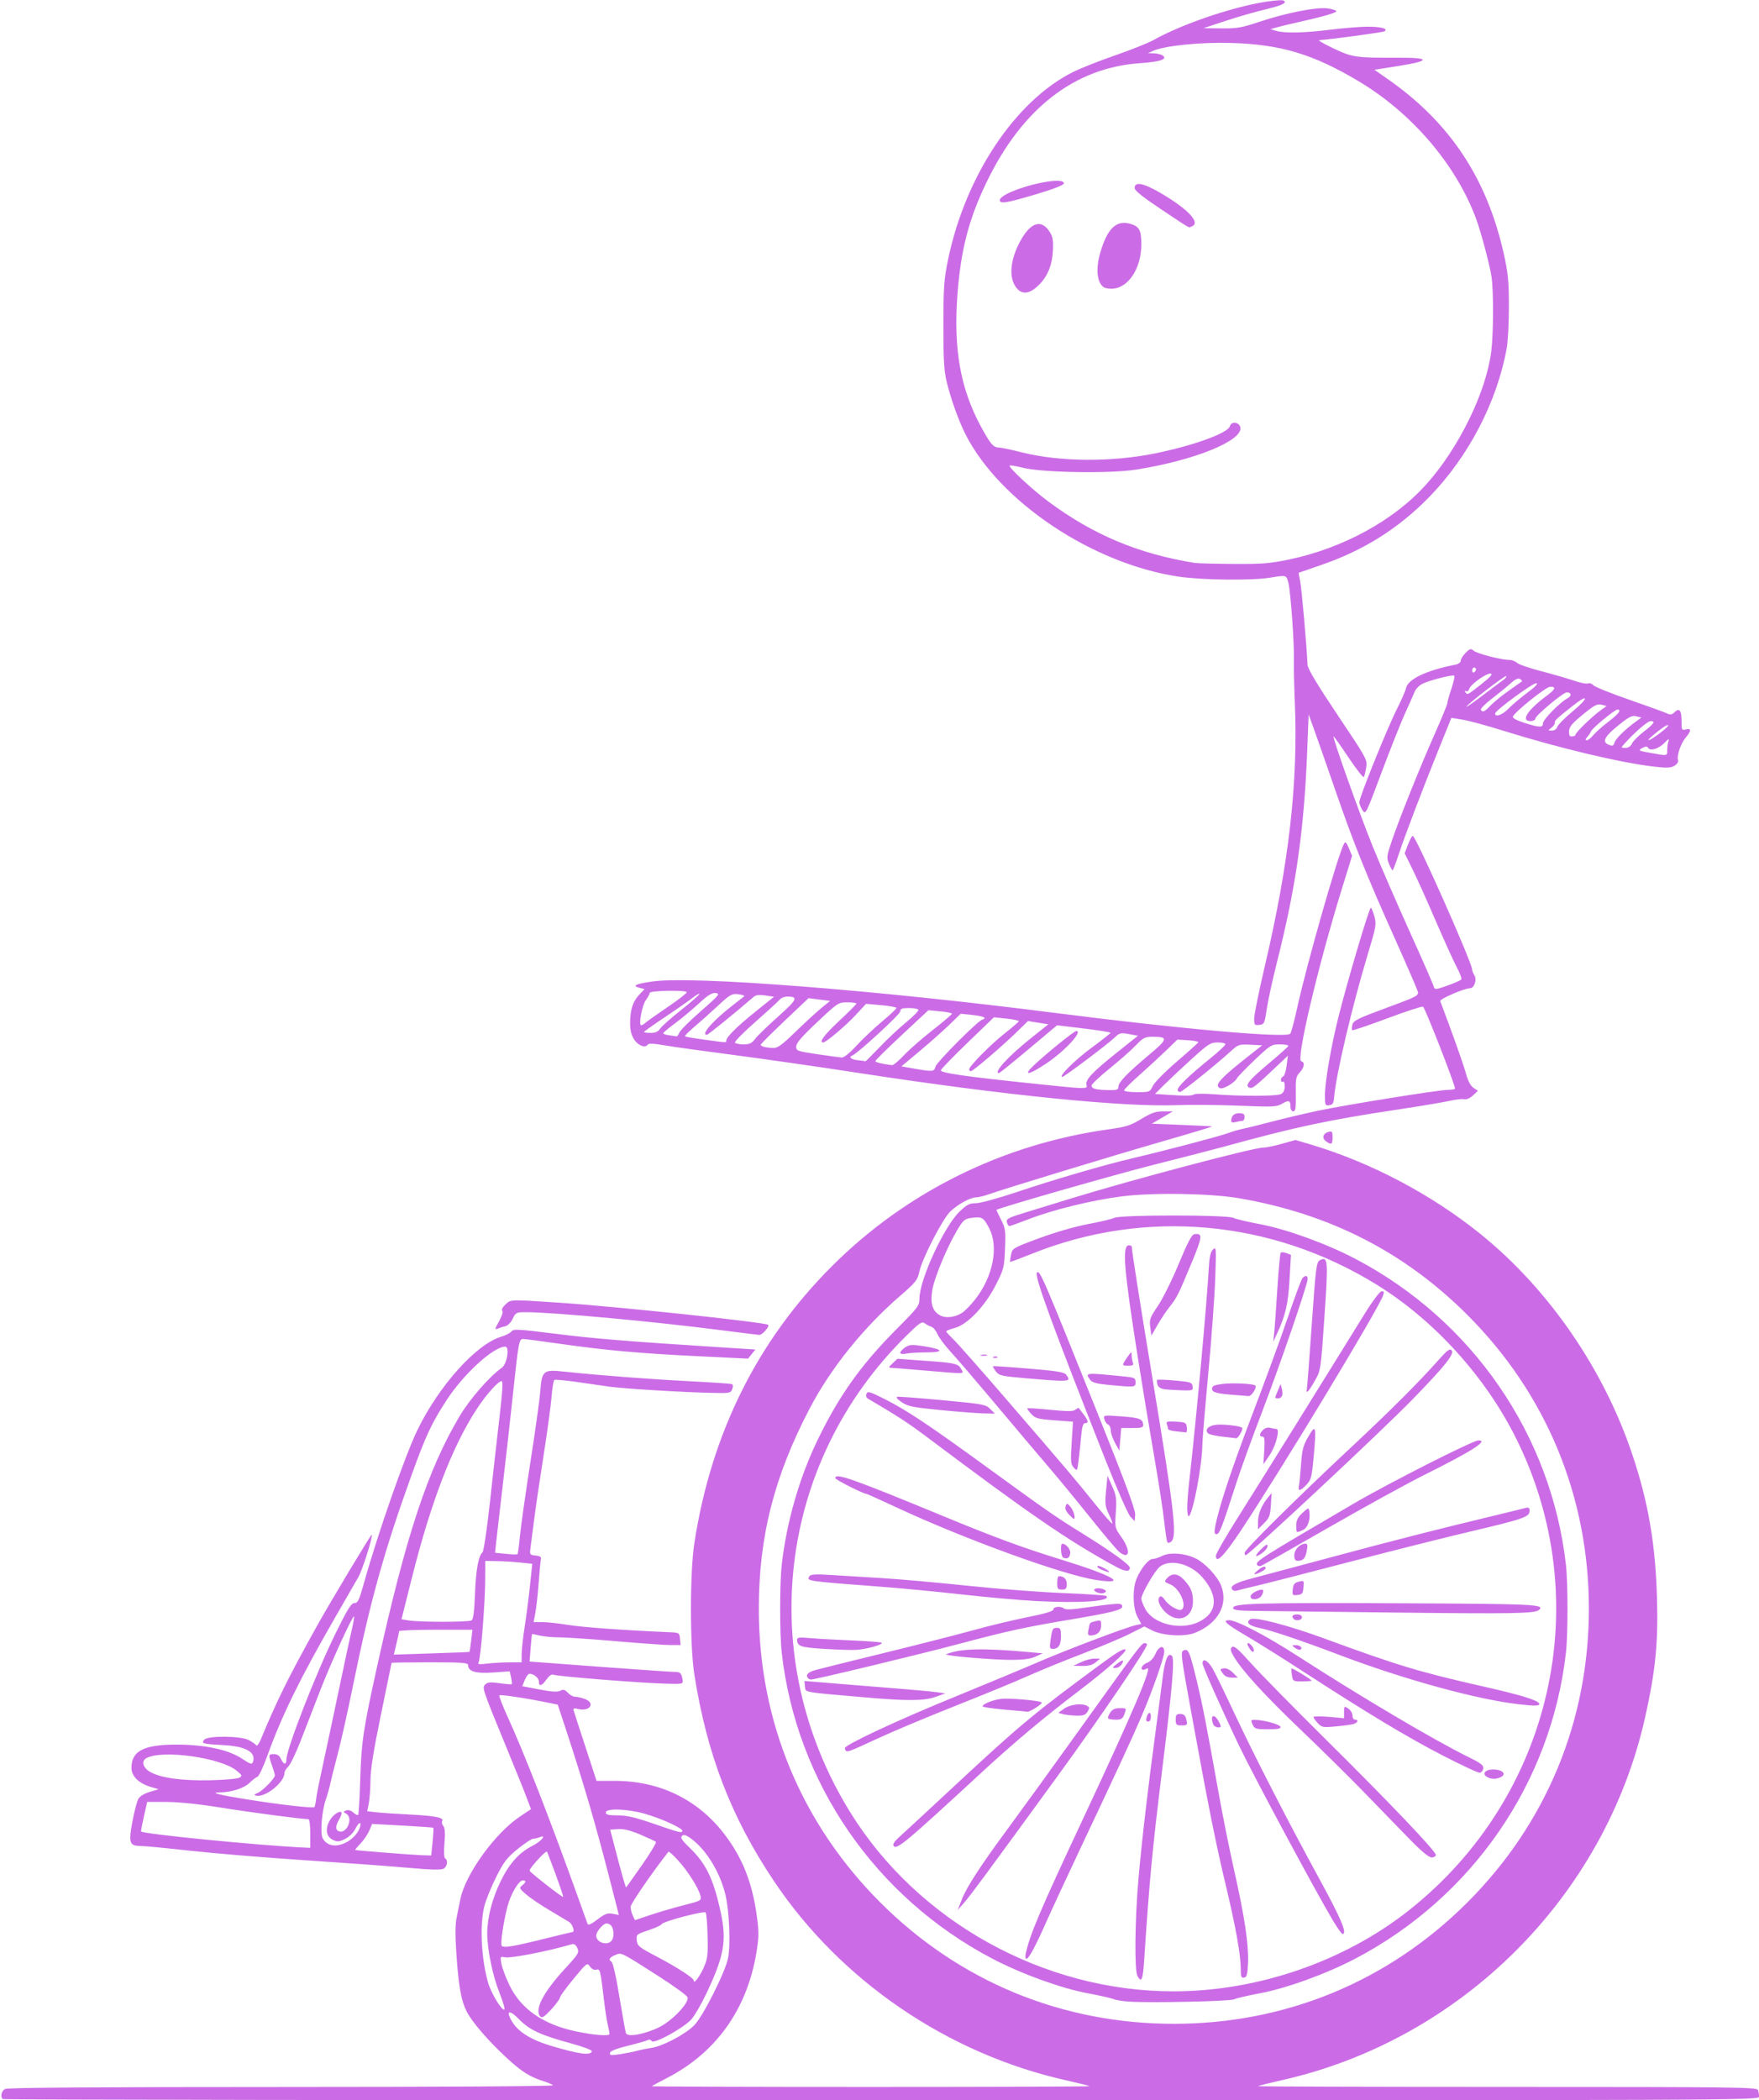 <?xml version="1.0" encoding="UTF-8" standalone="no"?><svg xmlns="http://www.w3.org/2000/svg" xmlns:xlink="http://www.w3.org/1999/xlink" fill="#000000" height="231.7" preserveAspectRatio="xMidYMid meet" version="1" viewBox="-0.1 0.2 194.1 231.7" width="194.1" zoomAndPan="magnify"><g id="change1_1"><path d="M 0.195 231.777 C -0.086 231.496 0.062 230.875 0.461 230.66 C 0.738 230.512 10.637 230.441 31 230.441 C 48.34 230.441 61.047 230.363 60.93 230.258 C 60.82 230.156 60.352 229.953 59.887 229.805 C 58.367 229.328 57.469 228.762 55.793 227.215 C 53.793 225.371 51.965 223.25 51.391 222.105 C 50.789 220.898 50.523 219.434 50.273 215.949 C 50.125 213.844 50.125 212.555 50.277 211.801 C 50.395 211.199 50.586 210.262 50.699 209.715 C 51.266 206.941 54.535 202.422 57.312 200.578 L 58.492 199.793 L 58.047 198.605 C 57.805 197.949 56.801 195.465 55.824 193.086 C 53.09 186.438 53.078 186.402 53.449 186.031 C 53.703 185.781 54.02 185.754 55.031 185.895 C 55.73 185.992 56.332 186.043 56.371 186.008 C 56.41 185.969 56.375 185.637 56.297 185.262 L 56.145 184.586 L 54.309 184.715 C 52.391 184.852 51.551 184.602 51.551 183.895 C 51.551 183.637 50.867 183.59 47.328 183.59 C 45.008 183.59 43.109 183.617 43.109 183.656 C 43.109 183.691 42.586 186.23 41.949 189.301 C 41.133 193.234 40.789 195.379 40.781 196.566 C 40.773 197.496 40.691 198.652 40.598 199.137 L 40.426 200.02 L 41.398 200.133 C 41.934 200.195 43.602 200.309 45.109 200.383 C 47.93 200.523 48.934 200.73 48.695 201.113 C 48.621 201.234 48.676 201.477 48.82 201.648 C 49 201.867 49.039 202.426 48.945 203.527 C 48.867 204.477 48.895 205.145 49.02 205.223 C 49.367 205.438 49.254 206.145 48.836 206.367 C 48.566 206.512 47.367 206.48 45.086 206.273 C 43.246 206.105 38.078 205.727 33.609 205.43 C 29.141 205.137 23.383 204.656 20.816 204.371 C 18.25 204.086 15.816 203.852 15.406 203.852 C 14.18 203.852 14.066 203.508 14.512 201.148 C 14.723 200.023 15.023 198.891 15.18 198.633 C 15.344 198.359 15.867 198.047 16.434 197.883 L 17.402 197.598 L 16.547 197.344 C 15.195 196.938 14.406 196.156 14.406 195.227 C 14.406 193.375 15.754 192.676 19.34 192.668 C 22.512 192.668 25.133 193.227 26.641 194.242 C 27.465 194.797 27.699 194.875 27.793 194.629 C 28.215 193.531 27.082 192.863 24.578 192.73 C 22.281 192.605 22.082 192.551 22.426 192.133 C 22.812 191.672 26.422 191.695 27.344 192.168 C 27.715 192.355 28.086 192.617 28.168 192.742 C 28.25 192.875 28.461 192.617 28.664 192.133 C 30.453 187.805 31.746 185.195 34.875 179.582 C 36.402 176.84 40.848 169.441 40.922 169.516 C 41.074 169.668 39.906 173.375 39.461 174.16 C 39.184 174.645 38.055 176.609 36.949 178.523 C 33 185.379 31 189.457 29.391 193.922 C 28.953 195.137 28.465 196.172 28.309 196.219 C 28.148 196.27 27.754 196.574 27.426 196.898 C 26.848 197.477 25.398 197.941 24.172 197.941 C 23.012 197.941 23.973 198.199 26.891 198.672 C 30.504 199.262 34.438 199.715 34.59 199.566 C 34.648 199.504 34.73 199.141 34.773 198.754 C 34.812 198.363 35.086 196.953 35.379 195.621 C 35.672 194.285 36.48 190.484 37.176 187.18 C 37.867 183.871 38.578 180.57 38.75 179.844 C 38.918 179.117 39.016 178.523 38.961 178.523 C 38.758 178.523 36.371 183.754 35.25 186.652 C 34.617 188.277 33.656 190.758 33.113 192.164 C 32.57 193.57 31.934 194.891 31.707 195.098 C 31.477 195.305 31.289 195.625 31.289 195.812 C 31.285 196.84 29.148 198.543 28.156 198.301 C 27.891 198.238 27.938 198.168 28.348 197.996 C 28.891 197.77 30.234 196.395 30.234 196.062 C 30.234 195.965 30.09 195.48 29.918 194.988 C 29.496 193.797 29.512 193.719 30.133 193.719 C 30.496 193.719 30.742 193.887 30.906 194.25 C 31.199 194.891 31.5 194.934 31.5 194.336 C 31.5 193.168 34.75 184.824 36.938 180.379 C 38.258 177.695 38.656 177.059 39.008 177.055 C 39.383 177.055 39.535 176.734 40.051 174.883 C 41.539 169.527 44.617 160.719 45.969 157.945 C 48.352 153.051 52.469 148.477 55.211 147.668 C 55.691 147.527 56.199 147.266 56.332 147.09 C 56.551 146.801 57.074 146.828 61.188 147.344 C 65.477 147.883 69.242 148.191 79.273 148.828 L 83.258 149.082 L 82.848 149.586 L 82.441 150.09 L 77.074 149.828 C 70.574 149.516 66.805 149.18 61.785 148.465 C 59.695 148.168 57.832 147.922 57.641 147.922 C 57.172 147.922 57.125 148.176 56.508 153.957 C 56.215 156.73 55.699 161.328 55.363 164.172 C 55.027 167.016 54.703 169.828 54.641 170.422 L 54.531 171.504 L 55.723 171.625 C 56.379 171.695 56.957 171.711 57.004 171.66 C 57.055 171.613 57.172 170.738 57.266 169.719 C 57.359 168.699 57.875 165.066 58.406 161.648 C 58.941 158.227 59.438 154.684 59.508 153.77 C 59.688 151.402 59.84 151.273 62.102 151.516 C 65.75 151.906 71.41 152.344 75.82 152.57 C 78.316 152.699 80.477 152.844 80.617 152.887 C 80.793 152.945 80.82 153.125 80.703 153.441 C 80.535 153.895 80.43 153.914 78.438 153.867 C 75.137 153.793 68.672 153.398 67.168 153.184 C 66.414 153.074 64.773 152.84 63.52 152.66 C 62.27 152.48 61.168 152.383 61.074 152.441 C 60.977 152.504 60.84 153.336 60.762 154.297 C 60.688 155.262 60.289 158.184 59.879 160.797 C 59.469 163.406 58.992 166.637 58.824 167.973 C 58.656 169.305 58.477 170.703 58.426 171.07 C 58.34 171.699 58.383 171.75 59.004 171.812 C 59.477 171.855 59.652 171.969 59.594 172.191 C 59.547 172.367 59.434 173.555 59.34 174.832 C 59.242 176.109 59.078 177.602 58.973 178.156 L 58.781 179.156 L 59.754 179.156 C 60.293 179.156 61.57 179.297 62.594 179.465 C 64.16 179.723 68.918 180.066 73.711 180.266 C 74.855 180.312 74.871 180.324 74.938 181 L 75.004 181.688 L 73.883 181.688 C 73.266 181.688 70.574 181.496 67.906 181.266 C 65.238 181.035 62.434 180.844 61.68 180.84 C 60.926 180.84 59.93 180.746 59.469 180.641 C 59.008 180.531 58.617 180.461 58.602 180.484 C 58.586 180.512 58.52 181.199 58.453 182.016 L 58.336 183.504 L 66.074 184.082 C 70.332 184.398 74.078 184.656 74.402 184.652 C 74.984 184.652 75.109 184.785 75.23 185.59 C 75.289 185.988 75.188 186.008 73.184 185.941 C 70.293 185.852 61.445 185.141 61.02 184.969 C 60.777 184.871 60.531 185.027 60.211 185.473 C 59.684 186.215 59.359 186.305 59.359 185.707 C 59.359 185.312 58.801 184.855 58.316 184.855 C 58.195 184.855 57.965 185.164 57.812 185.539 L 57.531 186.227 L 59.422 186.586 C 60.801 186.852 61.43 186.887 61.73 186.727 C 62.059 186.551 62.227 186.598 62.555 186.945 C 62.777 187.188 63.137 187.387 63.344 187.387 C 63.555 187.387 64.027 187.488 64.391 187.617 C 65.652 188.059 65.008 189.07 63.684 188.738 C 63.258 188.633 63.137 188.668 63.195 188.887 C 63.238 189.047 63.828 190.863 64.504 192.926 L 65.73 196.672 L 67.77 196.672 C 72.625 196.672 76.805 198.676 79.715 202.395 C 81.805 205.062 82.934 207.898 83.434 211.723 C 83.652 213.395 83.641 213.984 83.352 215.707 C 82.305 221.906 78.902 226.66 73.523 229.438 C 72.641 229.895 71.875 230.305 71.828 230.355 C 71.781 230.402 82.645 230.438 95.977 230.438 C 109.305 230.438 120.172 230.398 120.125 230.352 C 120.074 230.305 118.906 230.012 117.523 229.703 C 104.484 226.777 92.695 218.746 85.332 207.77 C 80.59 200.707 77.922 193.793 76.52 184.957 C 76.02 181.789 76.016 173.695 76.52 170.438 C 78.379 158.359 83.457 148.133 91.684 139.906 C 99.883 131.707 110.527 126.434 122.188 124.797 C 124.172 124.52 124.645 124.371 125.852 123.641 C 126.977 122.961 127.434 122.805 128.281 122.809 L 129.324 122.809 L 128.16 123.488 L 127 124.172 L 130.273 124.301 C 132.07 124.371 133.59 124.449 133.648 124.473 C 133.707 124.496 131.191 125.254 128.055 126.156 C 122.441 127.777 110.785 131.328 108.984 131.969 C 108.477 132.148 107.855 132.297 107.609 132.297 C 106.988 132.297 105.621 133.047 104.77 133.848 C 103.926 134.641 101.656 139.051 101.344 140.5 C 101.148 141.422 100.949 141.672 99.258 143.137 C 95.172 146.664 91.566 151.152 89.242 155.594 C 85.316 163.098 83.625 169.777 83.633 177.746 C 83.648 190.098 88.316 201.359 97.027 210.074 C 105.746 218.789 117.066 223.473 129.43 223.473 C 141.789 223.473 153.109 218.789 161.828 210.074 C 170.539 201.363 175.227 190.027 175.227 177.672 C 175.227 165.32 170.539 153.984 161.828 145.273 C 154.887 138.332 146.598 134.098 136.605 132.391 C 133.449 131.852 127.145 131.75 123.723 132.184 C 120.414 132.602 116.152 133.645 113.391 134.711 C 112.32 135.125 111.371 135.465 111.281 135.465 C 111.191 135.465 111.066 135.273 111.008 135.043 C 110.91 134.672 111.148 134.547 113.039 133.969 C 114.219 133.609 116.512 132.902 118.137 132.402 C 124.754 130.367 138.195 126.809 139.273 126.809 C 139.59 126.809 140.527 126.621 141.355 126.387 L 142.859 125.965 L 144.625 126.492 C 151.211 128.465 157.902 132 163.301 136.367 C 170.805 142.434 176.891 151.285 180.035 160.707 C 181.809 166.008 182.594 170.656 182.75 176.723 C 182.875 181.574 182.566 184.598 181.43 189.68 C 177 209.438 161.152 225.254 141.332 229.695 C 139.949 230.008 138.781 230.301 138.73 230.348 C 138.684 230.395 151.043 230.434 166.199 230.434 C 191.129 230.434 193.766 230.465 193.883 230.77 C 193.953 230.953 194.008 231.285 194.008 231.508 C 194.008 231.906 192.492 231.914 97.172 231.914 C 43.914 231.914 0.273 231.848 0.195 231.773 Z M 70.227 226.445 C 70.578 226.344 71.281 226.199 71.797 226.125 C 73.016 225.953 75.504 224.637 76.5 223.641 C 77.453 222.691 79.926 217.789 80.238 216.23 C 80.527 214.797 80.379 211.074 79.961 209.285 C 79.344 206.66 77.695 204.039 75.93 202.883 C 75.52 202.613 75.316 202.582 75.141 202.758 C 74.961 202.934 75.176 203.262 75.969 204.02 C 77.812 205.785 78.629 207.477 79.434 211.191 C 80.109 214.316 79.801 216.027 77.812 220.199 C 77.281 221.32 76.555 222.562 76.203 222.965 C 75.355 223.93 72.043 225.75 71.812 225.379 C 71.723 225.23 71.539 225.18 71.406 225.258 C 71.273 225.34 70.293 225.621 69.219 225.887 C 67.918 226.203 67.254 226.469 67.211 226.684 C 67.156 226.957 67.328 226.977 68.371 226.816 C 69.043 226.711 69.879 226.547 70.227 226.441 Z M 65.207 226.512 C 65.254 226.371 64.289 226.008 62.797 225.602 C 59.535 224.711 58.305 224.137 57.164 222.961 C 56.188 221.957 55.738 221.977 56.27 222.996 C 56.957 224.309 58.402 225.23 60.941 225.973 C 63.891 226.832 65.055 226.98 65.207 226.512 Z M 67.164 224.586 C 67.16 224.5 67.07 224.047 66.965 223.582 C 66.855 223.117 66.668 221.883 66.543 220.84 C 66.148 217.484 66.125 217.395 65.699 217.504 C 65.465 217.566 65.195 217.43 65 217.152 C 64.691 216.707 64.648 216.738 63.18 218.52 C 62.355 219.52 61.68 220.453 61.68 220.594 C 61.68 220.734 61.25 221.316 60.727 221.887 C 60.027 222.648 59.715 222.859 59.539 222.688 C 58.82 221.969 59.816 220.023 62.277 217.352 C 63.738 215.766 63.832 215.605 63.605 215.113 C 63.445 214.758 63.246 214.621 62.996 214.695 C 60.395 215.461 56.297 216.262 55.641 216.137 C 55.094 216.031 55.082 216.047 55.23 216.852 C 55.312 217.305 55.703 218.352 56.102 219.18 C 57.367 221.836 59.832 223.547 63.488 224.316 C 65.457 224.73 67.172 224.855 67.164 224.586 Z M 72.645 223.844 C 74.086 223.121 75.906 221.219 75.777 220.562 C 75.742 220.379 74.336 219.348 72.652 218.273 C 68.297 215.488 68.5 215.59 67.781 215.887 C 67.168 216.141 67.012 216.391 67.344 216.598 C 67.559 216.73 67.871 218.152 68.434 221.578 C 68.672 223.027 68.914 224.348 68.973 224.508 C 69.137 224.977 71.09 224.621 72.645 223.844 Z M 55.016 220.051 C 54.262 218.18 53.66 215.234 53.664 213.477 C 53.668 211.73 54.227 209.594 55.176 207.68 C 56.137 205.734 57.199 204.57 58.715 203.801 C 59.648 203.324 60.27 202.551 59.441 202.891 C 59.223 202.98 58.898 203.059 58.727 203.059 C 58.551 203.059 57.785 203.57 57.023 204.188 C 55.84 205.148 55.5 205.594 54.656 207.27 C 54.113 208.352 53.523 209.797 53.348 210.488 C 52.82 212.562 53.004 216.305 53.762 218.945 C 54.09 220.09 55.285 222.062 55.551 221.898 C 55.641 221.844 55.398 221.012 55.016 220.055 Z M 77.539 217.297 C 77.98 216.316 78.027 215.934 77.98 213.777 C 77.949 212.445 77.852 211.281 77.762 211.191 C 77.559 210.988 73.004 212.195 72.91 212.48 C 72.871 212.594 72.223 212.895 71.469 213.145 C 70.141 213.586 70.102 213.621 70.164 214.266 C 70.223 214.875 70.406 215.023 72.324 216.031 C 74.648 217.254 76.453 218.418 76.453 218.703 C 76.453 219.125 77.078 218.32 77.539 217.297 Z M 60.055 214.07 C 61.656 213.672 63.008 213.348 63.062 213.348 C 63.375 213.348 63.078 212.465 62.684 212.227 C 62.422 212.066 61.426 211.473 60.469 210.902 C 59.512 210.336 58.375 209.559 57.938 209.184 C 57.203 208.547 57.172 208.473 57.512 208.207 C 57.957 207.859 57.984 207.648 57.594 207.648 C 57.141 207.648 56.25 209.168 55.898 210.527 C 55.445 212.293 55.105 214.598 55.258 214.852 C 55.434 215.133 56.469 214.961 60.055 214.07 Z M 67.336 214.359 C 67.758 213.941 67.648 212.762 67.168 212.5 C 66.82 212.316 66.648 212.371 66.215 212.801 C 65.926 213.09 65.691 213.516 65.691 213.75 C 65.691 214.461 66.816 214.879 67.336 214.359 Z M 67.504 211.332 L 68.188 211.457 L 67.172 207.496 C 65.648 201.539 64.27 196.832 62.293 190.832 L 61.445 188.262 L 60.453 188.059 C 58.055 187.562 55.121 187.121 55.008 187.234 C 54.941 187.301 55.336 188.336 55.883 189.535 C 57.691 193.48 60.418 200.449 63.504 209.02 C 64.129 210.762 64.688 212.305 64.738 212.453 C 64.805 212.633 65.156 212.473 65.828 211.961 C 66.652 211.332 66.938 211.223 67.504 211.332 Z M 75.359 210.387 C 77.27 209.898 77.32 209.871 77.191 209.348 C 76.988 208.5 75.805 206.629 74.734 205.453 C 74.191 204.863 73.715 204.426 73.668 204.484 C 71.91 206.711 69.488 210.234 69.488 210.562 C 69.488 210.805 69.594 211.238 69.723 211.523 L 69.961 212.039 L 71.676 211.461 C 72.621 211.145 74.277 210.66 75.359 210.387 Z M 61.219 206.996 C 60.73 205.672 60.297 204.543 60.254 204.484 C 60.125 204.324 58.262 206.367 58.34 206.582 C 58.422 206.801 61.953 209.555 62.043 209.465 C 62.074 209.434 61.703 208.324 61.219 206.996 Z M 70.746 205.949 C 71.672 204.621 72.359 203.477 72.277 203.398 C 72.195 203.32 71.418 202.961 70.551 202.594 C 69.449 202.129 68.715 201.949 68.105 201.992 L 67.23 202.055 L 68.074 205.277 C 68.535 207.051 68.949 208.469 68.988 208.43 C 69.031 208.391 69.82 207.27 70.746 205.945 Z M 47.633 203.406 C 47.715 202.582 47.75 201.879 47.715 201.844 C 47.676 201.809 46.141 201.699 44.301 201.602 L 40.961 201.422 L 40.652 202.16 C 40.48 202.566 40.043 203.207 39.68 203.586 C 39.312 203.961 39.059 204.281 39.109 204.297 C 39.363 204.363 45.465 204.844 46.406 204.871 L 47.484 204.902 Z M 34.137 202.477 C 34.137 201.559 34.051 200.895 33.926 200.895 C 33.207 200.895 27.633 200.16 24.305 199.625 C 21.832 199.227 19.598 198.996 18.262 198.996 L 16.141 198.996 L 15.801 200.5 C 15.613 201.324 15.461 202.113 15.461 202.246 C 15.461 202.512 28.414 203.793 33.504 204.031 L 34.137 204.059 Z M 37.891 203.559 C 38.676 203.227 39.41 202.477 39.617 201.793 C 39.832 201.078 39.461 201.23 39.086 202.008 C 38.898 202.398 38.426 202.852 37.984 203.074 C 37.312 203.406 37.133 203.418 36.625 203.176 C 35.914 202.836 35.766 202.043 36.238 201.125 C 36.574 200.473 37.34 199.91 37.574 200.145 C 37.645 200.215 37.543 200.547 37.348 200.883 C 36.91 201.617 36.891 202.078 37.281 202.227 C 38.168 202.57 38.93 200.754 38.094 200.285 C 37.746 200.09 37.746 200.07 38.102 199.934 C 38.336 199.844 38.637 199.934 38.895 200.164 C 39.125 200.371 39.359 200.492 39.422 200.43 C 39.48 200.371 39.582 198.668 39.645 196.652 C 39.777 192.34 39.988 190.938 41.543 183.906 C 44.707 169.602 47.09 162.375 50.605 156.453 C 51.746 154.539 53.883 152.082 55.281 151.086 C 55.855 150.68 56.16 148.766 55.652 148.766 C 54.355 148.766 51.059 151.777 49.176 154.676 C 47.52 157.227 46.918 158.516 45.363 162.805 C 42.316 171.223 40.75 176.844 38.863 186.113 C 38.285 188.961 37.52 192.383 37.164 193.719 C 36.812 195.055 36.441 196.527 36.344 196.988 C 36.246 197.453 36.031 198.215 35.867 198.684 C 35.418 199.938 35.207 202.441 35.504 202.996 C 35.934 203.797 36.836 204.012 37.891 203.559 Z M 75.188 202.172 C 75.188 201.867 72.742 200.766 70.973 200.277 C 69.051 199.746 66.746 199.68 66.746 200.156 C 66.746 200.402 67.035 200.473 68.066 200.477 C 69.066 200.477 70.02 200.703 72.023 201.395 C 74.926 202.402 75.188 202.465 75.188 202.172 Z M 26.297 196.324 C 26.652 196.125 26.633 196.066 26.023 195.555 C 24.312 194.117 17.844 193.207 16.07 194.152 C 15.461 194.48 15.645 195.203 16.465 195.68 C 17.598 196.34 19.934 196.668 23.059 196.602 C 24.625 196.57 26.082 196.445 26.297 196.324 Z M 56.141 183.59 L 57.461 183.59 L 57.461 182.695 C 57.461 182.199 57.613 180.848 57.793 179.688 C 57.977 178.527 58.238 176.484 58.379 175.148 L 58.633 172.723 L 57.359 172.59 C 56.66 172.516 55.496 172.441 54.77 172.43 L 53.449 172.406 L 53.441 174.465 C 53.434 177.055 52.941 183.219 52.711 183.59 C 52.574 183.812 52.766 183.84 53.68 183.73 C 54.309 183.656 55.414 183.594 56.141 183.594 Z M 51.703 182.441 C 51.727 182.422 51.812 181.863 51.891 181.203 L 52.031 180 L 47.992 180 C 45.77 180 43.949 180.07 43.945 180.16 C 43.941 180.246 43.809 180.863 43.648 181.527 L 43.359 182.742 L 47.508 182.609 C 49.789 182.535 51.676 182.461 51.703 182.441 Z M 51.93 178.977 C 52.125 178.855 52.238 177.992 52.312 176.078 C 52.414 173.379 52.688 171.863 53.145 171.453 C 53.273 171.336 53.641 168.867 53.957 165.965 C 54.273 163.062 54.746 158.863 55.008 156.629 C 55.344 153.77 55.414 152.566 55.25 152.566 C 54.898 152.566 53.625 153.973 52.633 155.457 C 49.887 159.57 47.473 165.816 45.336 174.332 L 44.203 178.84 L 44.977 178.969 C 46.164 179.168 51.621 179.172 51.93 178.969 Z M 124.469 221.023 C 123.77 220.977 123.012 220.852 122.781 220.75 C 122.547 220.645 121.281 220.359 119.969 220.113 C 117.008 219.562 112.602 217.965 109.387 216.277 C 96.484 209.504 87.785 196.871 86.16 182.535 C 85.93 180.496 85.93 174.863 86.16 172.824 C 86.688 168.195 88.074 163.328 90.047 159.211 C 92.406 154.293 94.867 150.816 98.766 146.898 C 101.211 144.441 101.359 144.25 101.359 143.457 C 101.359 141.395 104.078 135.504 105.789 133.859 C 106.586 133.094 106.879 132.945 107.59 132.941 C 108.059 132.941 110.008 132.41 111.918 131.77 C 116.133 130.352 121.746 128.711 124.891 127.977 C 128.473 127.137 134.504 125.551 135.426 125.203 C 135.883 125.031 136.645 124.812 137.117 124.715 C 137.59 124.621 139.066 124.254 140.402 123.902 C 141.738 123.551 143.969 123.027 145.363 122.734 C 148.555 122.066 158.605 120.449 159.66 120.438 C 160.098 120.438 160.453 120.371 160.457 120.297 C 160.473 119.891 157.137 111.344 156.93 111.262 C 156.789 111.207 154.996 111.793 152.945 112.562 C 150.895 113.332 149.168 113.914 149.109 113.855 C 149.051 113.797 149.062 113.52 149.133 113.238 C 149.246 112.797 149.746 112.547 152.867 111.398 C 156.203 110.172 156.461 110.039 156.355 109.609 C 156.289 109.355 155.137 106.688 153.789 103.684 C 150.695 96.785 149.289 93.285 147.273 87.457 C 146.391 84.902 145.363 81.957 144.988 80.914 L 144.305 79.016 L 144.156 82.812 C 143.809 91.777 142.922 97.992 140.785 106.449 C 140.316 108.309 139.82 110.586 139.684 111.516 C 139.445 113.121 139.406 113.207 138.863 113.27 C 138.336 113.332 138.293 113.289 138.293 112.57 C 138.293 112.145 138.809 109.598 139.441 106.902 C 142.141 95.434 143.152 86.543 142.777 77.645 C 142.703 75.844 142.656 73.801 142.68 73.105 C 142.734 71.34 142.32 65.461 142.07 64.504 C 141.84 63.625 141.859 63.633 140.086 63.926 C 138.078 64.262 132.562 64.203 129.957 63.816 C 120.465 62.406 110.203 55.547 106.43 48.098 C 105.676 46.602 104.832 44.25 104.363 42.328 C 104.07 41.113 103.996 39.875 104 36.066 C 104.004 31.906 104.066 31.016 104.504 28.891 C 106.406 19.629 111.922 11.34 118.293 8.152 C 119.137 7.73 121.246 6.895 122.984 6.297 C 124.719 5.695 126.617 4.938 127.203 4.609 C 130.574 2.715 136.77 0.68 140.348 0.289 C 141.398 0.176 141.668 0.207 141.668 0.438 C 141.668 0.629 140.98 0.891 139.609 1.219 C 138.48 1.484 136.461 2.066 135.125 2.508 L 132.699 3.309 L 134.664 3.332 C 136.379 3.352 136.902 3.262 138.82 2.621 C 141.82 1.617 145.223 0.949 146.422 1.129 C 146.941 1.207 147.367 1.344 147.367 1.438 C 147.367 1.609 145.82 2.055 143.25 2.625 C 142.438 2.805 141.395 3.059 140.93 3.184 L 140.086 3.414 L 140.719 3.602 C 141.672 3.887 143.797 3.84 146.727 3.473 C 148.176 3.293 150.027 3.145 150.844 3.145 C 152.324 3.145 153.125 3.371 152.668 3.656 C 152.477 3.773 146.438 4.59 145.469 4.629 C 145.293 4.629 146.004 5.047 147.051 5.543 C 149.148 6.535 149.484 6.582 154.172 6.566 C 157.785 6.547 157.801 6.914 154.215 7.48 L 151.566 7.898 L 153.109 8.977 C 159.898 13.734 163.973 19.879 165.828 28.156 C 166.309 30.293 166.398 31.191 166.402 33.957 C 166.406 35.754 166.301 37.844 166.164 38.598 C 165.113 44.484 161.969 50.543 157.668 54.973 C 154.246 58.496 150.34 60.953 145.574 62.57 C 144.297 63.008 143.234 63.371 143.211 63.387 C 143.188 63.402 143.258 63.793 143.359 64.262 C 143.523 64.98 144.098 71.48 144.18 73.527 C 144.195 73.969 145.203 75.652 147.5 79.078 C 150.723 83.887 150.793 84.016 150.656 84.863 C 150.578 85.34 150.461 85.816 150.395 85.926 C 150.328 86.031 149.574 85.066 148.715 83.781 C 147.852 82.496 147.105 81.441 147.055 81.441 C 146.879 81.441 149.883 89.887 151.359 93.543 C 152.168 95.535 154.02 99.805 155.477 103.027 C 156.938 106.254 158.129 108.984 158.129 109.098 C 158.129 109.211 158.25 109.301 158.395 109.301 C 158.73 109.301 160.926 108.477 161.141 108.27 C 161.227 108.184 161.02 107.598 160.68 106.969 C 160.34 106.336 159.285 104.016 158.332 101.809 C 157.383 99.602 156.223 97.02 155.75 96.07 L 154.898 94.34 L 155.266 93.379 C 155.469 92.852 155.707 92.418 155.793 92.418 C 156.129 92.418 162.352 106.434 162.352 107.184 C 162.352 107.309 162.465 107.59 162.602 107.812 C 162.902 108.293 162.57 109.23 162.098 109.23 C 161.477 109.23 158.738 110.414 158.828 110.645 C 160.168 114.188 161.352 117.52 161.641 118.566 C 161.887 119.457 162.172 120.004 162.5 120.219 L 162.988 120.539 L 162.43 121.059 C 162.094 121.367 161.711 121.535 161.477 121.473 C 161.258 121.418 160.535 121.496 159.871 121.648 C 159.203 121.801 156.664 122.227 154.227 122.594 C 146.508 123.754 142.891 124.523 135.02 126.688 C 133.977 126.977 130.484 127.875 127.262 128.688 C 122.984 129.766 110.484 133.348 109.859 133.672 C 109.836 133.691 110.059 134.168 110.352 134.742 C 110.852 135.707 110.883 135.949 110.801 137.961 C 110.719 140.023 110.668 140.223 109.793 141.941 C 108.605 144.289 106.668 146.324 105.27 146.699 C 104.742 146.84 104.312 147.012 104.312 147.082 C 104.312 147.148 104.656 147.535 105.078 147.934 C 105.5 148.332 108.09 151.262 110.828 154.438 C 117.711 162.41 118.504 163.348 120.66 166.027 C 121.699 167.32 122.59 168.336 122.637 168.289 C 122.684 168.242 122.512 167.773 122.258 167.246 C 121.848 166.398 121.812 166.098 121.949 164.648 L 122.109 163.012 L 122.625 164.172 C 123.082 165.195 123.129 165.535 123.027 167.039 C 122.91 168.727 122.918 168.762 123.637 169.77 C 124.711 171.281 124.551 172.344 123.387 171.398 C 123.141 171.195 121.719 169.512 120.23 167.656 C 118.742 165.797 116.75 163.375 115.809 162.273 C 113.961 160.109 113.324 159.355 108.855 154.043 C 107.246 152.129 105.41 149.996 104.773 149.305 C 104.141 148.613 103.496 147.746 103.344 147.379 C 103.188 147.012 102.895 146.652 102.684 146.582 C 102.477 146.516 102.141 146.336 101.941 146.191 C 101.621 145.957 101.363 146.133 99.867 147.609 C 85.695 161.594 83.176 183.094 93.711 200.121 C 101.176 212.195 115.066 219.891 129.387 219.891 C 138.648 219.891 148.203 216.609 155.344 210.973 C 171.234 198.43 176.141 176.773 167.16 158.812 C 163.77 152.039 158.148 145.848 151.84 141.945 C 140.223 134.758 126.27 133.5 113.777 138.516 C 112.473 139.039 111.383 139.445 111.359 139.422 C 111.332 139.395 111.379 139.039 111.461 138.637 C 111.609 137.906 111.645 137.887 114.586 136.797 C 116.34 136.148 118.543 135.512 119.957 135.246 C 121.277 135 122.586 134.688 122.863 134.555 C 123.57 134.211 135.285 134.211 135.992 134.555 C 136.27 134.688 137.574 135 138.887 135.246 C 141.848 135.797 146.254 137.395 149.469 139.082 C 162.371 145.855 171.07 158.488 172.695 172.828 C 172.926 174.867 172.926 180.496 172.695 182.535 C 171.07 196.871 162.371 209.508 149.469 216.277 C 146.238 217.973 141.844 219.562 138.887 220.113 C 137.574 220.355 136.316 220.652 136.098 220.77 C 135.691 220.988 126.848 221.184 124.469 221.023 Z M 106.199 144.934 C 106.496 144.703 107.059 144.117 107.445 143.633 C 109.465 141.109 110.137 137.777 109.047 135.695 C 108.426 134.504 108.258 134.406 107.113 134.559 C 106.371 134.66 106.195 134.801 105.598 135.785 C 104.465 137.652 103.02 141.094 102.781 142.492 C 102.52 144.023 102.789 144.871 103.68 145.336 C 104.34 145.676 105.48 145.496 106.199 144.934 Z M 142.105 61.934 C 148.078 60.691 153.715 57.613 157.27 53.652 C 160.871 49.641 163.891 43.469 164.453 38.973 C 164.707 36.965 164.719 32.223 164.477 30.684 C 164.262 29.316 163.297 25.715 162.77 24.301 C 160.547 18.328 155.668 12.637 149.777 9.137 C 144.762 6.152 141.18 5.086 135.668 4.938 C 132.359 4.848 128.477 5.238 127.211 5.785 L 126.578 6.062 L 127.211 6.082 C 127.559 6.098 127.988 6.191 128.16 6.301 C 128.816 6.715 127.965 7.016 125.688 7.172 C 118.473 7.668 112.668 12.184 108.746 20.34 C 106.797 24.391 105.926 27.762 105.555 32.648 C 105.102 38.699 105.863 43.02 108.125 47.227 C 109.168 49.16 109.516 49.57 110.102 49.57 C 110.348 49.57 111.484 49.809 112.625 50.098 C 116.816 51.16 122.562 51.203 127.422 50.207 C 131.691 49.328 135.422 47.969 135.617 47.211 C 135.77 46.633 136.684 46.766 136.773 47.383 C 136.984 48.852 131.594 51.02 125.246 52.012 C 122.371 52.465 114.867 52.34 112.777 51.805 C 112.035 51.617 111.379 51.508 111.32 51.57 C 111.145 51.742 113.777 54.191 115.578 55.527 C 120.543 59.211 125.551 61.309 131.75 62.305 C 132.039 62.352 133.938 62.398 135.969 62.414 C 139.125 62.438 140.02 62.367 142.105 61.934 Z M 111.898 31.723 C 111.238 30.648 111.414 28.875 112.367 27.02 C 113.539 24.746 114.785 24.285 115.73 25.781 C 116.086 26.344 116.145 26.723 116.074 27.969 C 115.977 29.66 115.367 30.961 114.219 31.926 C 113.266 32.73 112.48 32.66 111.898 31.723 Z M 121.703 31.895 C 120.938 31.383 120.785 29.855 121.324 28.031 C 122.09 25.418 123.066 24.473 124.574 24.879 C 125.613 25.16 125.84 25.57 125.84 27.16 C 125.84 29.871 124.355 32.062 122.527 32.051 C 122.203 32.051 121.832 31.98 121.703 31.895 Z M 128.055 23.309 C 126.008 21.949 125.102 21.223 125.102 20.949 C 125.102 20.199 126.066 20.383 127.973 21.496 C 130.992 23.258 132.422 24.785 131.414 25.172 C 131.008 25.328 131.508 25.609 128.055 23.309 Z M 110.223 22.262 C 110.223 22.098 110.625 21.77 111.117 21.535 C 113.461 20.426 117.293 19.734 117.293 20.422 C 117.293 20.617 116.258 21.023 114.23 21.629 C 110.938 22.613 110.223 22.727 110.223 22.262 Z M 125.41 218.188 C 125.074 217.559 125.129 212.035 125.52 207.543 C 125.875 203.449 126.582 197.367 127.406 191.293 C 127.688 189.203 128.035 186.57 128.172 185.441 C 128.434 183.297 128.781 182.449 129.219 182.879 C 129.535 183.191 129.27 186.344 128.164 195.273 C 127.047 204.328 126.75 207.441 126.148 216.566 C 126.012 218.629 125.844 219 125.41 218.188 Z M 136.812 217.426 C 136.812 215.844 136.262 212.793 135.133 208.07 C 134.082 203.695 133.203 199.297 131.422 189.5 C 130.152 182.539 130.141 182.418 130.562 182.258 C 131.027 182.078 131.184 182.445 131.926 185.488 C 132.582 188.195 133.055 190.617 134.398 198.152 C 134.824 200.531 135.586 204.332 136.098 206.594 C 137.25 211.723 137.695 214.707 137.617 216.73 C 137.562 218.031 137.488 218.316 137.184 218.375 C 136.875 218.434 136.812 218.281 136.812 217.426 Z M 113.086 215.723 C 113.559 213.586 114.633 211.055 119.293 201.105 C 124.973 188.984 127.164 183.84 126.461 184.277 C 126.246 184.414 126.008 184.461 125.934 184.387 C 125.723 184.18 126.039 183.797 126.594 183.586 C 126.867 183.48 127.234 183.059 127.406 182.648 C 127.77 181.781 128.371 181.637 128.371 182.418 C 128.371 183.031 127.094 186.672 125.887 189.5 C 124.875 191.863 123.137 195.621 119.246 203.852 C 117.684 207.16 115.941 210.91 115.375 212.188 C 114.148 214.957 113.422 216.305 113.156 216.305 C 113.047 216.305 113.016 216.043 113.086 215.723 Z M 146.992 212.09 C 145.141 208.996 138.277 196.223 136.703 192.945 C 134.668 188.699 132.594 184.031 132.594 183.699 C 132.594 183.078 133.191 183.391 133.703 184.273 C 133.988 184.77 135.059 186.965 136.082 189.152 C 138.312 193.914 142.016 201.133 145.598 207.688 C 147.914 211.934 148.594 213.559 148.043 213.559 C 147.949 213.559 147.477 212.898 146.992 212.09 Z M 106.031 209.758 C 106.605 208.316 108.09 206.035 111.238 201.77 C 112.578 199.953 116.059 195.145 118.973 191.082 C 125.605 181.832 125.871 181.48 126.203 181.48 C 126.352 181.48 126.473 181.543 126.473 181.617 C 126.473 182.086 121.379 189.578 116.598 196.148 C 108.707 206.988 106.996 209.305 106.316 210.078 L 105.574 210.922 L 106.031 209.762 Z M 155.395 203.051 C 154.285 201.914 152.051 199.613 150.426 197.934 C 148.797 196.254 145.66 193.16 143.453 191.055 C 139.488 187.277 136.895 184.438 136.023 182.918 C 135.66 182.281 135.629 182.098 135.859 181.906 C 136.074 181.727 136.523 182.109 137.883 183.633 C 138.844 184.711 142.555 188.492 146.129 192.031 C 153.305 199.137 158.34 204.422 158.34 204.844 C 158.34 204.992 158.129 205.117 157.871 205.117 C 157.559 205.117 156.746 204.441 155.395 203.051 Z M 98.488 203.816 C 98.398 203.672 98.637 203.305 99.055 202.934 C 99.453 202.582 102.195 200.043 105.156 197.289 C 112.508 190.453 113.973 189.23 121.512 183.691 C 123.191 182.457 123.926 182.027 124.09 182.188 C 124.289 182.391 121.98 184.441 118.98 186.719 C 115.137 189.641 111.848 192.398 108.332 195.637 C 99.672 203.633 98.812 204.344 98.488 203.816 Z M 163.996 196.242 C 163.395 195.891 163.785 195.41 164.668 195.41 C 165.656 195.41 166.176 195.902 165.543 196.238 C 165.023 196.516 164.469 196.516 163.996 196.238 Z M 159.082 193.863 C 155.129 191.816 150.785 189.203 143.777 184.656 C 141.516 183.184 138.641 181.383 137.395 180.652 C 135.172 179.352 134.73 178.945 135.523 178.945 C 136.355 178.945 139.59 180.637 143.145 182.93 C 150.211 187.484 158.148 192.176 161.988 194.066 C 163.305 194.715 163.621 194.961 163.574 195.297 C 163.539 195.531 163.371 195.746 163.195 195.773 C 163.02 195.801 161.168 194.941 159.082 193.863 Z M 93.254 193.355 C 93.184 193.285 93.129 193.148 93.129 193.055 C 93.129 192.695 98.914 189.992 105.051 187.484 C 108.535 186.062 112.809 184.281 114.547 183.531 C 117.777 182.141 124.215 179.711 125.258 179.484 L 125.836 179.363 L 125.418 178.578 C 124.898 177.609 124.848 175.484 125.32 174.359 C 125.781 173.25 126.645 172.191 127.086 172.191 C 127.293 172.191 127.773 172.039 128.152 171.848 C 129.02 171.418 130.715 171.559 131.895 172.16 C 132.887 172.664 134.207 174.07 134.617 175.059 C 135.496 177.16 134.332 179.309 131.766 180.336 C 130.598 180.805 128.18 180.664 127.008 180.062 L 126.176 179.633 L 124.582 180.438 C 123.707 180.883 121.355 181.871 119.359 182.637 C 117.363 183.398 114.656 184.508 113.344 185.094 C 112.035 185.684 108.445 187.16 105.367 188.379 C 102.293 189.598 98.539 191.168 97.031 191.867 C 93.711 193.402 93.418 193.52 93.254 193.355 Z M 132.082 179.18 C 134.234 178.203 134.418 176.309 132.57 174.203 C 131.254 172.703 129.02 172.152 127.883 173.043 C 127.332 173.477 125.84 176.055 125.84 176.574 C 125.84 176.727 126.027 177.219 126.254 177.664 C 127.105 179.332 130.055 180.098 132.082 179.18 Z M 128.457 178.02 C 127.77 177.328 127.531 176.566 127.926 176.324 C 128.031 176.258 128.27 176.441 128.457 176.727 C 128.844 177.32 129.969 177.973 130.277 177.781 C 130.93 177.379 130.07 175.43 129.055 175.004 C 128.352 174.711 128.34 174.688 128.699 174.293 C 129.219 173.719 129.887 173.781 130.523 174.461 C 131.312 175.309 131.539 175.852 131.539 176.891 C 131.539 178.746 129.812 179.375 128.457 178.02 Z M 138.117 190.449 C 137.895 189.953 137.914 189.922 138.453 189.941 C 139.461 189.977 141.102 190.438 141.195 190.711 C 141.258 190.906 140.895 190.977 139.82 190.977 C 138.469 190.977 138.34 190.938 138.117 190.449 Z M 133.777 190.43 C 133.387 189.414 133.891 189.168 134.387 190.133 C 134.695 190.727 134.691 190.766 134.309 190.766 C 134.086 190.766 133.848 190.613 133.777 190.43 Z M 145.309 190.297 C 145.047 190.016 144.836 189.715 144.836 189.629 C 144.836 189.539 145.594 189.535 146.523 189.609 L 148.211 189.758 L 148.211 189.07 C 148.211 188.406 148.227 188.395 148.688 188.703 C 148.945 188.879 149.152 189.223 149.145 189.469 C 149.137 189.715 149.254 189.914 149.406 189.914 C 149.879 189.914 149.723 190.281 149.195 190.414 C 148.926 190.48 148.047 190.598 147.242 190.668 C 145.883 190.793 145.75 190.77 145.309 190.293 Z M 129.637 189.918 C 129.637 189.395 129.723 189.285 130.141 189.285 C 130.484 189.285 130.684 189.438 130.773 189.762 C 130.973 190.508 130.941 190.551 130.273 190.551 C 129.707 190.551 129.637 190.48 129.637 189.918 Z M 126.414 189.703 C 126.582 189.055 126.895 188.98 126.895 189.59 C 126.895 189.914 126.777 190.129 126.598 190.129 C 126.406 190.129 126.34 189.984 126.414 189.707 Z M 122.191 189.789 C 122.121 189.719 122.211 189.434 122.395 189.156 C 122.633 188.789 122.918 188.652 123.438 188.652 C 124.238 188.652 124.227 188.637 123.945 189.379 C 123.781 189.812 123.598 189.922 123.031 189.922 C 122.641 189.922 122.266 189.863 122.191 189.793 Z M 117.195 189.312 L 116.676 189.168 L 117.332 188.699 C 118.008 188.219 119.352 188.07 119.898 188.418 C 120.133 188.566 120.133 188.672 119.898 189.047 C 119.676 189.406 119.422 189.492 118.664 189.477 C 118.141 189.457 117.48 189.391 117.195 189.312 Z M 110.695 188.805 C 109.391 188.691 108.324 188.531 108.324 188.453 C 108.324 188.145 109.859 187.598 110.727 187.598 C 112.324 187.598 114.863 187.867 114.863 188.035 C 114.863 188.238 113.512 189.09 113.258 189.043 C 113.156 189.023 112.004 188.914 110.695 188.805 Z M 167.523 188.223 C 162.883 187.695 154.898 185.504 147.797 182.816 C 143.387 181.145 140.254 180.086 138.871 179.801 C 137.723 179.562 137.324 179.18 137.871 178.84 C 138.355 178.539 142.059 179.504 146.102 180.988 C 154.27 183.984 156.488 184.652 163.828 186.316 C 167.676 187.188 169.562 187.766 169.738 188.125 C 169.875 188.406 169.316 188.43 167.523 188.223 Z M 95.449 187.469 C 88.336 186.852 88.809 186.938 88.73 186.258 L 88.664 185.652 L 90.312 185.785 C 100.219 186.578 102.441 186.77 103.258 186.887 L 104.207 187.02 L 103.152 187.398 C 101.887 187.852 100.082 187.867 95.449 187.469 Z M 142.457 185.012 C 142.398 184.637 142.379 184.297 142.41 184.262 C 142.48 184.184 144.625 185.488 144.625 185.613 C 144.625 185.66 144.16 185.699 143.594 185.699 C 142.59 185.699 142.559 185.68 142.457 185.012 Z M 89.012 185.277 C 88.801 184.934 89.086 184.668 89.918 184.434 C 90.348 184.312 93.785 183.457 97.559 182.535 C 101.332 181.609 105.762 180.48 107.406 180.02 C 109.051 179.562 111.684 178.93 113.262 178.613 C 115.258 178.215 116.133 177.953 116.133 177.754 C 116.133 177.434 116.992 177.363 117.305 177.656 C 117.418 177.766 118.039 177.77 118.77 177.676 C 123.562 177.008 123.73 177 123.73 177.461 C 123.73 177.809 122.469 178.125 118.176 178.848 C 112.859 179.742 111.168 180.113 105.578 181.598 C 101.18 182.766 89.852 185.492 89.395 185.492 C 89.254 185.492 89.082 185.398 89.012 185.281 Z M 134.816 184.801 C 134.5 184.355 134.508 184.324 134.938 184.258 C 135.219 184.211 135.605 184.395 135.941 184.73 L 136.488 185.277 L 135.82 185.277 C 135.363 185.277 135.043 185.125 134.816 184.801 Z M 123.098 183.801 C 123.777 183.266 124.012 183.266 123.68 183.801 C 123.535 184.031 123.227 184.219 122.992 184.219 C 122.602 184.219 122.609 184.18 123.098 183.801 Z M 119.191 183.578 C 119.656 183.355 120.32 183.18 120.668 183.18 L 121.301 183.18 L 120.805 183.594 C 120.457 183.883 120.008 184.004 119.328 183.992 L 118.348 183.973 L 119.191 183.574 Z M 106.949 183.07 C 105.324 182.938 104.137 182.77 104.312 182.699 C 105.848 182.062 108.34 182 113.492 182.469 L 114.965 182.605 L 114.125 182.977 C 113.133 183.41 111.371 183.434 106.949 183.07 Z M 137.809 182.109 C 137.617 181.836 137.504 181.562 137.562 181.504 C 137.742 181.32 138.344 182.055 138.25 182.34 C 138.191 182.52 138.039 182.441 137.809 182.109 Z M 90.832 182.109 C 88.219 181.945 87.863 181.824 87.855 181.082 C 87.852 180.848 88.145 180.816 89.273 180.918 C 90.059 180.988 92.078 181.102 93.762 181.172 C 95.441 181.238 96.961 181.352 97.137 181.414 C 97.566 181.57 95.602 182.145 94.395 182.219 C 93.871 182.25 92.27 182.199 90.832 182.109 Z M 142.809 182.004 C 142.422 181.711 142.422 181.699 142.871 181.695 C 143.363 181.695 143.695 182.004 143.391 182.195 C 143.289 182.254 143.027 182.168 142.809 182.004 Z M 115.828 181.105 C 116.008 179.871 116.055 179.789 116.566 179.789 C 116.906 179.789 116.977 179.938 116.977 180.695 C 116.977 181.672 116.699 182.109 116.078 182.109 C 115.727 182.109 115.699 181.996 115.828 181.105 Z M 120.012 179.961 C 120.172 179.156 120.113 179.223 120.828 179.043 C 121.367 178.91 121.406 178.945 121.406 179.547 C 121.406 180.211 120.953 180.633 120.234 180.633 C 119.945 180.633 119.902 180.504 120.012 179.961 Z M 142.652 178.805 C 142.367 178.516 142.527 178.309 143.039 178.309 C 143.367 178.309 143.566 178.43 143.566 178.625 C 143.566 178.945 142.918 179.066 142.652 178.805 Z M 153.488 178.098 C 146.465 178.016 139.648 177.938 138.344 177.918 C 136.457 177.895 135.969 177.828 135.969 177.59 C 135.969 177.082 138.68 177.008 154.48 177.078 C 169.426 177.148 170.469 177.199 169.695 177.832 C 169.234 178.211 166.723 178.25 153.488 178.098 Z M 114.23 176.832 C 112.434 176.738 108.777 176.414 106.105 176.113 C 103.438 175.812 99.402 175.426 97.137 175.254 C 88.758 174.617 88.883 174.637 89.227 174.082 C 89.348 173.887 89.91 173.852 91.418 173.945 C 92.531 174.016 95.105 174.172 97.137 174.297 C 99.168 174.418 103.488 174.805 106.738 175.148 C 109.988 175.492 114.715 175.855 117.242 175.953 C 119.766 176.051 121.898 176.195 121.977 176.277 C 122.551 176.852 119.215 177.09 114.23 176.832 Z M 137.906 176.27 C 137.973 175.926 139.059 175.418 139.273 175.633 C 139.332 175.691 139.277 175.941 139.145 176.184 C 138.852 176.734 137.801 176.809 137.906 176.27 Z M 142.551 175.543 C 142.605 174.992 142.738 174.824 143.211 174.699 C 143.789 174.547 143.801 174.562 143.738 175.316 C 143.684 175.992 143.598 176.102 143.078 176.164 C 142.523 176.227 142.488 176.188 142.551 175.543 Z M 120.805 175.801 C 120.383 175.535 120.855 175.316 121.504 175.477 C 121.797 175.551 121.984 175.695 121.922 175.801 C 121.773 176.039 121.18 176.039 120.805 175.801 Z M 135.852 175.543 C 135.613 175.16 136.254 174.805 138.043 174.336 C 138.934 174.105 142.75 173.082 146.523 172.07 C 153.418 170.215 158.699 168.867 164.566 167.461 C 166.309 167.043 167.945 166.641 168.207 166.57 C 168.594 166.465 168.684 166.527 168.684 166.898 C 168.684 167.547 168.004 167.785 162.199 169.152 C 159.438 169.801 153.43 171.312 148.844 172.508 C 144.258 173.707 139.652 174.887 138.609 175.133 C 137.562 175.379 136.551 175.625 136.355 175.688 C 136.164 175.746 135.938 175.688 135.852 175.543 Z M 116.555 174.828 C 116.555 174.422 116.641 174.09 116.746 174.09 C 117.305 174.09 117.609 174.398 117.609 174.957 C 117.609 175.465 117.523 175.566 117.082 175.566 C 116.617 175.566 116.555 175.477 116.555 174.828 Z M 120.879 174.512 C 117.25 173.973 106.359 170.012 98.762 166.473 C 97.043 165.668 95.59 165.016 95.535 165.016 C 95.191 165.016 92.07 163.441 92.07 163.27 C 92.07 162.652 93.926 163.309 104.418 167.641 C 109.762 169.848 112.879 170.988 117.082 172.285 C 122.77 174.039 124.496 175.051 120.879 174.512 Z M 138.684 173.449 C 139.211 173.012 139.559 172.918 139.559 173.211 C 139.559 173.383 138.629 173.887 138.336 173.871 C 138.254 173.871 138.41 173.676 138.684 173.449 Z M 121.566 173.422 C 121.246 173.305 120.984 173.121 120.984 173.012 C 120.984 172.902 121.27 172.961 121.617 173.141 C 121.969 173.32 122.25 173.512 122.25 173.566 C 122.25 173.621 122.227 173.66 122.199 173.652 C 122.172 173.633 121.887 173.539 121.566 173.422 Z M 123.098 173.078 C 117.844 170.223 113.641 167.34 102.059 158.645 C 100.074 157.156 98.879 156.383 95.676 154.504 C 95.496 154.402 95.43 154.184 95.512 153.969 C 95.633 153.652 95.871 153.719 97.5 154.539 C 99.941 155.77 102.277 157.32 108.641 161.945 C 115.645 167.035 116.223 167.434 119.297 169.348 C 122.578 171.387 124.574 172.828 124.574 173.156 C 124.574 173.625 124.051 173.598 123.098 173.078 Z M 138.629 172.855 C 138.391 172.469 138.738 172.246 149.266 166.086 C 153.125 163.828 162.445 159.105 163.047 159.105 C 164.195 159.105 162.328 160.297 157.098 162.902 C 155.199 163.848 150.426 166.473 146.496 168.73 C 142.566 170.988 139.219 172.887 139.055 172.949 C 138.891 173.012 138.699 172.969 138.629 172.855 Z M 142.723 171.781 C 142.723 171.152 143.348 170.5 143.953 170.5 C 144.18 170.5 144.215 170.688 144.098 171.293 C 143.941 172.125 143.699 172.391 143.094 172.398 C 142.824 172.398 142.723 172.23 142.723 171.781 Z M 117.238 172.051 C 116.961 171.938 116.863 170.496 117.133 170.508 C 117.559 170.527 118.059 171.145 117.996 171.574 C 117.922 172.074 117.68 172.227 117.238 172.051 Z M 134.07 171.832 C 134.07 171.613 135.188 169.676 136.551 167.523 C 138.645 164.215 145.199 153.691 150.562 145.016 C 151.336 143.77 152.125 142.715 152.324 142.676 C 152.613 142.617 152.652 142.699 152.527 143.094 C 152.078 144.512 141.18 162.527 136.762 169.156 C 134.926 171.91 134.07 172.762 134.07 171.832 Z M 138.504 171.832 C 138.504 171.727 138.789 171.371 139.137 171.039 C 139.609 170.582 139.77 170.516 139.77 170.773 C 139.77 170.961 139.484 171.316 139.137 171.566 C 138.789 171.812 138.504 171.934 138.504 171.832 Z M 137.238 171.504 C 137.238 171.172 143.219 165.254 149.055 159.812 C 153.297 155.855 156.508 152.648 158.711 150.156 C 159.551 149.207 159.879 148.961 160.066 149.145 C 160.449 149.531 159.453 150.793 155.809 154.543 C 152.367 158.086 137.711 171.777 137.359 171.777 C 137.293 171.777 137.238 171.656 137.238 171.504 Z M 128.711 170.336 C 128.645 170.227 128.492 169.203 128.367 168.055 C 128.246 166.91 127.727 163.551 127.211 160.59 C 126.699 157.629 125.898 152.789 125.434 149.828 C 123.898 140.059 123.703 137.586 124.477 137.586 C 124.645 137.586 124.785 137.656 124.789 137.746 C 124.801 138.262 125.605 143.371 127.086 152.359 C 129.504 167.023 129.812 169.715 129.129 170.281 C 128.957 170.426 128.781 170.449 128.711 170.336 Z M 133.984 168.664 C 134.352 166.617 135.797 162.246 138.082 156.266 C 139.457 152.664 141.215 147.871 141.984 145.609 C 142.758 143.348 143.488 141.375 143.609 141.23 C 143.91 140.867 144.199 140.895 144.199 141.285 C 144.199 141.891 141.082 150.977 139.133 156.055 C 138.062 158.84 136.758 162.449 136.238 164.074 C 134.742 168.73 134.461 169.453 134.137 169.453 C 133.91 169.453 133.875 169.27 133.984 168.664 Z M 142.934 168.492 C 142.934 167.914 143.094 167.598 143.621 167.113 C 144.285 166.504 144.309 166.496 144.379 166.941 C 144.52 167.859 144.211 168.75 143.66 169 C 142.93 169.332 142.934 169.34 142.934 168.492 Z M 138.715 168.109 C 138.715 167.242 139.098 166.289 139.785 165.445 L 140.219 164.918 L 140.137 166.246 C 140.066 167.406 139.973 167.66 139.387 168.246 L 138.715 168.918 Z M 124.625 167.508 C 124.363 167.227 123.121 164.395 121.863 161.211 C 115.906 146.125 114 140.914 114.324 140.586 C 114.637 140.277 115.043 141.223 120.906 155.84 C 124.086 163.766 125.207 166.793 125.164 167.309 L 125.102 168.016 Z M 117.828 167.25 C 117.504 166.902 117.395 166.605 117.492 166.352 C 117.629 166.004 117.672 166.012 118.047 166.469 C 118.387 166.887 118.617 167.766 118.383 167.766 C 118.348 167.766 118.098 167.531 117.828 167.25 Z M 130.906 166.566 C 130.906 166.008 131 164.742 131.113 163.758 C 131.867 157.18 133.07 144.039 133.297 139.941 C 133.359 138.824 133.488 138.297 133.754 138.043 C 134.105 137.707 134.117 137.867 133.996 141.277 C 133.926 143.254 133.582 147.953 133.23 151.727 C 132.879 155.5 132.582 159.059 132.574 159.641 C 132.543 161.91 131.539 167.188 131.086 167.469 C 130.988 167.527 130.906 167.121 130.906 166.566 Z M 143.234 164.125 C 143.289 163.863 143.391 162.797 143.465 161.75 C 143.578 160.141 143.699 159.676 144.27 158.691 C 145.105 157.246 145.172 157.508 144.855 160.961 C 144.652 163.18 144.578 163.461 144.062 164.004 C 143.371 164.723 143.105 164.762 143.234 164.125 Z M 118.387 162.113 C 118.047 161.734 118.02 161.438 118.152 159.367 L 118.301 157.047 L 116.25 156.891 C 114.422 156.754 114.145 156.68 113.695 156.195 C 113.418 155.895 113.227 155.613 113.27 155.57 C 113.312 155.527 114.457 155.602 115.809 155.734 C 117.723 155.922 118.336 155.922 118.578 155.715 C 118.746 155.574 118.914 155.496 118.945 155.543 C 118.98 155.59 119.215 155.902 119.469 156.234 C 120.004 156.945 120.051 157.211 119.629 157.211 C 119.414 157.211 119.297 157.605 119.203 158.633 C 119.133 159.418 119.008 160.617 118.922 161.297 C 118.773 162.512 118.762 162.527 118.387 162.109 Z M 139.406 160.223 C 139.48 159.023 139.438 158.691 139.215 158.691 C 138.824 158.691 138.852 158.375 139.273 157.949 C 139.48 157.742 139.797 157.648 140.062 157.723 C 140.309 157.785 140.609 157.84 140.738 157.844 C 141.172 157.844 140.703 159.688 140 160.73 L 139.312 161.75 L 139.406 160.219 Z M 122.938 159.379 C 122.676 158.91 122.465 158.289 122.465 158 C 122.465 157.707 122.332 157.422 122.176 157.359 C 122.016 157.301 121.832 157.039 121.766 156.781 C 121.645 156.312 121.648 156.312 123.688 156.465 C 125.691 156.609 126.039 156.754 126.047 157.43 C 126.051 157.684 125.789 157.75 124.836 157.746 L 123.625 157.746 L 123.414 160.23 L 122.938 159.383 Z M 134.746 158.691 C 134.016 158.609 133.32 158.449 133.207 158.336 C 132.797 157.926 133.242 157.469 134.137 157.379 C 134.934 157.301 136.77 157.52 136.965 157.715 C 137.117 157.867 136.531 158.902 136.305 158.871 C 136.18 158.855 135.477 158.777 134.746 158.691 Z M 129.691 158.113 C 129.199 158.07 128.793 157.953 128.793 157.852 C 128.793 157.75 128.734 157.516 128.66 157.324 C 128.547 157.027 128.684 156.988 129.664 157.043 C 130.727 157.102 130.805 157.145 130.867 157.688 C 130.902 158.008 130.855 158.254 130.762 158.23 C 130.664 158.211 130.184 158.16 129.691 158.113 Z M 103.664 155.762 C 100.602 155.461 100.07 155.355 99.391 154.891 C 98.922 154.574 98.734 154.34 98.914 154.301 C 99.078 154.262 101.332 154.434 103.926 154.676 C 108.367 155.09 108.668 155.145 109.16 155.637 L 109.684 156.156 L 108.422 156.133 C 107.73 156.113 105.586 155.949 103.664 155.762 Z M 140.613 154.387 C 140.613 154.344 140.746 153.988 140.914 153.598 L 141.211 152.887 L 141.355 153.457 C 141.516 154.102 141.359 154.469 140.918 154.469 C 140.75 154.469 140.613 154.434 140.613 154.387 Z M 136.391 154.117 C 134.16 153.957 133.648 153.824 133.648 153.418 C 133.648 153.098 133.871 152.996 134.832 152.875 C 135.938 152.738 138.223 152.852 138.426 153.059 C 138.629 153.262 137.988 154.258 137.676 154.223 C 137.492 154.203 136.914 154.156 136.391 154.117 Z M 144.102 153.469 C 144.145 153.266 144.391 150.027 144.652 146.277 C 145.086 140.039 145.164 139.438 145.535 139.238 C 146.441 138.754 146.477 139.207 146.047 145.48 C 145.648 151.305 145.641 151.379 145.008 152.496 C 144.332 153.699 143.984 154.07 144.102 153.469 Z M 128.434 153.469 C 127.988 153.41 127.715 153.238 127.625 152.957 C 127.551 152.723 127.535 152.488 127.59 152.434 C 127.645 152.379 128.531 152.41 129.559 152.504 C 131.281 152.656 131.438 152.707 131.5 153.145 C 131.562 153.594 131.5 153.617 130.34 153.586 C 129.664 153.566 128.809 153.516 128.434 153.469 Z M 122.16 152.98 C 120.918 152.859 120.414 152.723 120.207 152.441 C 119.605 151.617 119.594 151.617 123.992 152.062 C 125.098 152.172 125.207 152.227 125.207 152.691 C 125.207 153.262 125.168 153.266 122.16 152.98 Z M 113.102 152.254 C 110.402 152.023 110.145 151.965 109.789 151.496 C 109.578 151.215 109.434 150.961 109.469 150.926 C 109.504 150.891 111.277 151.008 113.414 151.188 C 116.551 151.449 117.344 151.578 117.555 151.867 C 118.145 152.66 118.012 152.672 113.102 152.254 Z M 101.887 151.395 C 100.145 151.246 98.531 151.117 98.301 151.105 C 97.914 151.09 97.922 151.051 98.406 150.594 L 98.93 150.102 L 102.098 150.332 C 105.395 150.57 105.645 150.633 106.008 151.309 C 106.266 151.793 106.523 151.789 101.887 151.395 Z M 123.918 150.508 C 124.027 150.305 124.266 149.945 124.445 149.715 C 124.77 149.297 124.77 149.297 124.777 149.75 C 124.781 150.004 124.844 150.359 124.914 150.543 C 125.012 150.805 124.895 150.875 124.379 150.875 C 123.809 150.875 123.742 150.824 123.918 150.508 Z M 109.551 149.887 C 109.703 149.824 109.883 149.836 109.953 149.906 C 110.023 149.977 109.898 150.023 109.676 150.016 C 109.43 150 109.383 149.957 109.551 149.891 Z M 108.168 149.676 C 108.375 149.621 108.66 149.625 108.801 149.676 C 108.945 149.73 108.777 149.777 108.43 149.773 C 108.078 149.773 107.965 149.723 108.168 149.668 Z M 99.246 149.43 C 99.246 149.301 99.492 149.035 99.793 148.84 C 100.266 148.531 100.527 148.516 101.824 148.715 C 103.98 149.051 104.152 149.398 102.164 149.398 C 101.285 149.398 100.27 149.461 99.906 149.531 C 99.488 149.617 99.246 149.578 99.246 149.434 Z M 140.488 147.395 C 140.543 146.93 140.699 144.746 140.84 142.539 C 140.98 140.332 141.152 138.469 141.223 138.395 C 141.293 138.32 141.578 138.344 141.852 138.449 L 142.352 138.641 L 142.199 141.328 C 142.051 144.02 141.754 145.305 140.836 147.289 L 140.395 148.238 Z M 79.516 146.957 C 72.02 145.988 60.922 144.969 57.93 144.965 C 56.875 144.965 56.805 145 56.477 145.688 C 56.289 146.082 55.934 146.449 55.688 146.504 C 55.445 146.555 55.059 146.676 54.836 146.77 C 54.469 146.922 54.48 146.844 54.969 145.973 C 55.289 145.398 55.434 144.922 55.32 144.812 C 55.211 144.703 55.355 144.414 55.672 144.117 C 56.281 143.543 56.098 143.551 61.574 143.914 C 67.895 144.332 84.344 146.074 84.66 146.359 C 84.855 146.535 84.008 147.496 83.676 147.473 C 83.477 147.453 81.605 147.227 79.516 146.957 Z M 126.828 146.625 C 126.711 145.781 126.777 145.586 127.672 144.266 C 128.207 143.477 129.242 141.387 129.973 139.625 C 130.938 137.293 131.406 136.402 131.684 136.363 C 132.648 136.23 132.609 136.59 131.359 139.594 C 129.906 143.086 129.773 143.348 128.922 144.426 C 128.562 144.883 127.973 145.77 127.613 146.402 L 126.957 147.547 Z M 146.211 126.105 C 145.742 125.762 145.891 125.23 146.504 125.07 C 146.887 124.969 146.945 125.047 146.945 125.676 C 146.945 126.461 146.805 126.543 146.211 126.105 Z M 135.758 123.902 C 135.758 123.32 136.059 123.016 136.625 123.016 C 137.098 123.016 137.238 123.113 137.238 123.438 C 137.238 123.672 137.117 123.863 136.973 123.863 C 136.828 123.863 136.496 123.922 136.234 123.996 C 135.965 124.066 135.758 124.027 135.758 123.902 Z M 142.301 122.312 C 142.301 121.594 142.133 121.527 141.387 121.961 C 140.77 122.32 140.395 122.336 136.609 122.184 C 134.348 122.09 131.301 122.062 129.84 122.121 C 123.918 122.363 110.672 121.031 94.848 118.602 C 90.359 117.91 84.031 117.004 80.781 116.578 C 77.531 116.156 74.113 115.68 73.191 115.52 C 72.035 115.316 71.465 115.297 71.371 115.445 C 71.102 115.883 70.25 115.527 69.824 114.797 C 69.523 114.273 69.41 113.734 69.434 112.887 C 69.473 111.461 69.758 110.648 70.48 109.891 L 71.023 109.32 L 70.453 109.176 C 69.59 108.961 70.047 108.738 71.918 108.477 C 76.355 107.844 96.598 109.426 116.238 111.938 C 130.086 113.711 141.816 114.75 142.273 114.246 C 142.375 114.137 142.707 112.902 143.012 111.508 C 144.074 106.629 147.551 94.449 148.219 93.258 C 148.355 93.016 148.48 93.137 148.746 93.777 L 149.098 94.617 L 147.922 98.422 C 145.316 106.863 142.895 117.145 143.484 117.281 C 143.922 117.379 143.844 117.961 143.316 118.52 C 142.906 118.957 142.859 119.227 142.887 120.91 C 142.91 122.441 142.855 122.805 142.609 122.805 C 142.43 122.805 142.301 122.602 142.301 122.312 Z M 131.652 120.941 C 131.766 120.848 132.758 120.84 133.859 120.922 C 136.898 121.156 140.801 121.145 141.262 120.898 C 141.527 120.754 141.668 120.457 141.668 120.039 C 141.668 119.668 141.582 119.457 141.457 119.531 C 141.34 119.605 141.246 119.516 141.246 119.352 C 141.246 119.18 141.355 119.004 141.488 118.957 C 141.625 118.914 141.797 118.379 141.875 117.77 L 142.016 116.664 L 140.945 117.68 C 138.355 120.129 138.109 120.328 137.77 120.195 C 137.211 119.98 137.691 119.383 139.93 117.504 C 141.062 116.559 142.016 115.699 142.055 115.602 C 142.094 115.5 141.684 115.418 141.145 115.418 C 140.199 115.418 140.086 115.488 138.328 117.156 C 137.32 118.117 136.449 119.02 136.387 119.168 C 136.23 119.547 135.098 120.27 134.652 120.27 C 134.449 120.27 134.281 120.117 134.281 119.93 C 134.281 119.535 135.191 118.664 137.52 116.828 L 139.176 115.523 L 137.871 115.457 C 136.621 115.398 136.531 115.43 135.688 116.199 C 134.039 117.695 130.445 120.586 130.148 120.656 C 129.984 120.695 129.852 120.586 129.852 120.422 C 129.852 120.074 131.121 118.852 133.492 116.93 C 134.391 116.199 135.125 115.512 135.125 115.402 C 135.125 115.293 134.738 115.207 134.266 115.207 C 133.48 115.207 133.23 115.367 131.375 117.051 C 130.258 118.066 128.898 119.344 128.348 119.891 L 127.352 120.883 L 128.441 120.961 C 130.652 121.117 131.457 121.109 131.652 120.938 Z M 127.105 120.004 C 127.281 119.629 128.469 118.43 129.742 117.332 C 131.02 116.234 132.094 115.27 132.129 115.188 C 132.164 115.105 131.66 115.004 131.008 114.965 L 129.82 114.891 L 128.512 116.156 C 127.789 116.855 126.465 118.07 125.57 118.863 C 124.672 119.652 123.941 120.391 123.941 120.496 C 123.941 120.605 124.582 120.691 125.363 120.691 C 126.762 120.691 126.797 120.672 127.105 120.004 Z M 123.309 120.102 C 123.309 119.609 124.223 118.652 126.656 116.605 C 128.801 114.805 128.848 114.586 127.102 114.578 C 126.242 114.578 126.059 114.672 125.203 115.555 C 124.684 116.098 123.379 117.246 122.305 118.113 C 121.23 118.977 120.352 119.812 120.352 119.965 C 120.352 120.312 120.789 120.43 122.199 120.461 C 123.137 120.48 123.309 120.426 123.309 120.102 Z M 119.789 119.887 C 119.645 119.324 120.434 118.484 123.113 116.348 L 125.469 114.469 L 124.477 114.285 C 123.574 114.117 123.438 114.148 122.922 114.645 C 122.121 115.41 117.34 119.008 117.121 119.008 C 116.641 119.008 118.5 117.152 120.355 115.789 C 121.496 114.945 122.438 114.207 122.445 114.145 C 122.457 114.078 121.133 113.867 119.504 113.668 L 116.543 113.312 L 113.402 115.949 C 111.676 117.398 110.203 118.586 110.137 118.586 C 109.461 118.586 111.156 116.73 113.676 114.723 L 115.582 113.203 L 114.457 113.027 L 113.336 112.844 L 112.043 114.105 C 110.363 115.734 107.27 118.375 107.031 118.375 C 106.93 118.375 106.844 118.281 106.844 118.172 C 106.844 117.82 109.277 115.371 110.832 114.152 C 111.645 113.516 112.316 112.934 112.32 112.859 C 112.328 112.785 111.711 112.656 110.953 112.578 L 109.578 112.43 L 106.68 115.223 C 105.09 116.758 103.758 118.129 103.723 118.27 C 103.648 118.566 106.355 118.957 113.809 119.734 C 119.93 120.375 119.918 120.375 119.789 119.887 Z M 114.027 117.684 C 115.52 116.293 118.434 113.941 118.668 113.941 C 119.449 113.941 117.402 116.156 115.359 117.523 C 113.383 118.848 112.691 118.93 114.027 117.684 Z M 103.125 117.879 C 103.254 117.371 107.941 112.676 108.32 112.676 C 108.438 112.676 108.535 112.594 108.535 112.492 C 108.535 112.395 107.941 112.25 107.223 112.176 L 105.91 112.039 L 104.637 113.273 C 103.938 113.953 102.465 115.258 101.363 116.176 L 99.367 117.848 L 100.73 118.086 C 102.828 118.449 102.984 118.438 103.125 117.879 Z M 99.68 116.586 C 100.281 115.953 101.711 114.703 102.859 113.809 C 104.008 112.914 104.945 112.113 104.945 112.035 C 104.945 111.957 104.359 111.836 103.645 111.773 L 102.344 111.652 L 99.422 114.375 C 97.812 115.875 96.496 117.172 96.492 117.262 C 96.488 117.398 97.238 117.578 98.34 117.711 C 98.477 117.73 99.082 117.223 99.68 116.586 Z M 96.945 115.746 C 97.766 114.879 99.098 113.633 99.898 112.977 C 100.699 112.324 101.301 111.699 101.238 111.598 C 101.176 111.492 100.699 111.41 100.184 111.41 C 99.434 111.41 99.246 111.48 99.246 111.777 C 99.246 112.094 94.52 116.438 93.949 116.648 C 93.504 116.816 93.82 117.09 94.551 117.164 C 94.988 117.211 95.367 117.262 95.395 117.281 C 95.426 117.305 96.121 116.609 96.945 115.746 Z M 94.391 115.578 C 95.059 114.852 96.328 113.652 97.215 112.91 C 98.102 112.168 98.824 111.488 98.824 111.402 C 98.824 111.312 98.07 111.176 97.145 111.094 L 95.465 110.945 L 94.301 112.203 C 93.207 113.383 91.043 115.207 90.734 115.207 C 90.23 115.207 90.852 114.371 92.492 112.836 C 93.539 111.863 94.395 111 94.395 110.922 C 94.395 110.84 93.941 110.777 93.391 110.781 C 92.41 110.781 92.336 110.836 90.074 112.965 C 88.371 114.562 87.758 115.277 87.758 115.648 C 87.758 116.133 87.863 116.172 90.074 116.5 C 91.348 116.691 92.566 116.855 92.785 116.871 C 93.023 116.887 93.668 116.367 94.391 115.578 Z M 87.73 113.984 C 88.785 112.965 90.062 111.789 90.574 111.375 L 91.504 110.621 L 89.113 110.324 L 86.48 112.82 C 85.031 114.191 83.848 115.379 83.844 115.457 C 83.84 115.637 84.398 115.785 85.199 115.816 C 85.707 115.836 86.164 115.508 87.73 113.984 Z M 83.211 114.828 C 83.449 114.504 84.594 113.395 85.75 112.363 C 87.883 110.457 88.023 110.152 86.77 110.145 C 86.465 110.145 86.082 110.301 85.926 110.492 C 85.766 110.684 84.566 111.785 83.258 112.934 C 81.949 114.086 80.934 115.117 81 115.223 C 81.066 115.332 81.492 115.418 81.949 115.418 C 82.605 115.418 82.859 115.301 83.211 114.828 Z M 80.043 115.012 C 80.043 114.621 81.188 113.477 83.219 111.844 L 85.305 110.168 L 84.352 110.023 C 83.656 109.918 83.305 109.965 83.043 110.195 C 80.832 112.098 78.039 114.363 77.898 114.363 C 77.191 114.363 78.586 112.781 80.781 111.086 C 81.359 110.637 81.914 110.207 82.012 110.125 C 82.109 110.047 81.828 109.941 81.387 109.891 C 80.645 109.801 80.484 109.891 79.062 111.215 C 78.219 111.996 77.051 113.039 76.465 113.531 C 75.875 114.027 75.438 114.477 75.492 114.527 C 75.543 114.582 76.473 114.742 77.551 114.891 C 80.133 115.242 80.043 115.238 80.043 115.016 Z M 74.875 114.105 C 74.988 113.844 76.062 112.777 77.262 111.73 C 79.254 109.992 79.395 109.82 78.887 109.758 C 78.457 109.707 78.039 109.965 77.004 110.918 C 76.273 111.594 75.098 112.574 74.387 113.098 C 73.676 113.621 73.09 114.113 73.086 114.191 C 73.082 114.273 73.387 114.375 73.762 114.422 C 74.141 114.469 74.496 114.523 74.559 114.539 C 74.617 114.559 74.758 114.363 74.875 114.102 Z M 72.75 113.68 C 72.922 113.418 73.965 112.492 75.066 111.621 C 76.172 110.75 77.074 109.957 77.078 109.863 C 77.082 109.766 76.73 109.965 76.297 110.305 C 75.859 110.645 74.484 111.605 73.234 112.438 C 71.988 113.27 70.965 113.996 70.965 114.051 C 70.965 114.105 71.297 114.152 71.699 114.152 C 72.227 114.152 72.523 114.02 72.75 113.676 Z M 71.16 113.008 C 71.344 112.844 72.465 112.051 73.652 111.246 C 74.84 110.441 75.75 109.723 75.676 109.645 C 75.441 109.41 71.602 109.488 71.602 109.73 C 71.602 109.852 71.406 110.207 71.172 110.527 C 70.746 111.105 70.336 113.309 70.656 113.309 C 70.75 113.309 70.977 113.176 71.16 113.008 Z M 146.102 121.047 C 146.102 119.551 146.766 115.691 147.586 112.418 C 148.605 108.352 151.016 100.234 151.176 100.336 C 151.254 100.383 151.43 100.828 151.566 101.324 C 151.797 102.16 151.742 102.465 150.855 105.395 C 149.094 111.23 147.309 118.812 147.109 121.328 C 147.062 121.91 146.949 122.082 146.574 122.133 C 146.133 122.199 146.102 122.117 146.102 121.047 Z M 153.168 95.496 C 152.891 94.832 152.91 94.648 153.465 93.016 C 154.316 90.5 156.598 84.812 158.219 81.164 C 158.984 79.445 159.609 77.922 159.609 77.777 C 159.609 77.633 159.809 76.918 160.055 76.191 C 160.297 75.469 160.445 74.82 160.379 74.754 C 160.215 74.59 157.598 75.258 156.824 75.656 C 156.488 75.832 156.109 76.23 155.988 76.543 C 155.863 76.855 155.387 77.934 154.926 78.941 C 154.469 79.945 153.305 82.871 152.344 85.441 C 150.613 90.066 150.59 90.109 150.246 89.582 C 150.055 89.293 149.898 88.891 149.898 88.688 C 149.898 88.16 152.953 80.59 154.016 78.484 C 154.512 77.5 154.98 76.43 155.051 76.113 C 155.277 75.113 157.289 74.16 160.504 73.527 C 160.836 73.461 161.086 73.273 161.086 73.09 C 161.086 72.91 161.328 72.523 161.625 72.227 C 162.102 71.75 162.207 71.723 162.523 71.992 C 162.906 72.316 165.551 73 166.43 73 C 166.723 73 167.105 73.141 167.281 73.312 C 167.453 73.488 168.672 73.91 169.988 74.254 C 171.301 74.594 172.926 75.066 173.598 75.297 C 174.266 75.531 174.961 75.668 175.137 75.602 C 175.312 75.535 175.57 75.617 175.711 75.793 C 175.852 75.965 177.672 76.699 179.762 77.422 C 181.852 78.148 183.73 78.832 183.938 78.941 C 184.203 79.082 184.406 79.043 184.648 78.801 C 185.195 78.25 185.461 78.551 185.453 79.711 C 185.445 80.734 185.473 80.785 185.926 80.672 C 186.551 80.516 186.543 80.828 185.906 81.582 C 185.359 82.234 184.895 83.621 185.07 84.078 C 185.129 84.234 184.957 84.5 184.688 84.672 C 184.289 84.918 183.867 84.941 182.516 84.789 C 178.777 84.367 171.965 82.746 165.719 80.797 C 163.914 80.23 161.902 79.688 161.246 79.586 L 160.055 79.398 L 158.684 82.793 C 156.859 87.301 154.949 92.324 154.238 94.473 C 153.922 95.43 153.621 96.215 153.566 96.215 C 153.512 96.215 153.332 95.891 153.168 95.496 Z M 183.879 82.934 C 183.879 82.598 183.941 82.145 184.02 81.934 C 184.117 81.664 183.992 81.719 183.613 82.117 C 182.977 82.789 182.012 83.102 181.773 82.715 C 181.645 82.508 181.504 82.512 181.109 82.73 C 180.637 82.992 180.684 83.023 181.98 83.254 C 183.945 83.609 183.879 83.617 183.879 82.938 Z M 179.977 82.238 C 180.09 81.98 180.676 81.391 181.277 80.922 C 182.449 80.008 182.617 79.75 182.031 79.758 C 181.703 79.758 180.25 81.02 179.148 82.254 C 178.75 82.703 178.754 82.707 179.258 82.707 C 179.582 82.707 179.844 82.535 179.977 82.238 Z M 178.07 82.09 C 178.199 81.676 179.262 80.641 180.395 79.82 L 181.027 79.363 L 180.461 79.223 C 179.984 79.102 179.664 79.27 178.43 80.266 C 176.984 81.434 176.672 82.023 177.336 82.324 C 177.84 82.551 177.934 82.523 178.07 82.09 Z M 175.684 81.336 C 175.91 81.047 176.66 80.375 177.352 79.848 C 178.547 78.926 178.875 78.484 178.371 78.484 C 178.082 78.484 175.57 80.555 175.461 80.887 C 175.418 81.016 175.238 81.289 175.059 81.492 C 174.828 81.762 174.812 81.863 175.004 81.863 C 175.152 81.863 175.457 81.625 175.684 81.336 Z M 183.059 81.086 C 183.621 80.656 184.039 80.262 183.984 80.211 C 183.883 80.105 183.254 80.52 182.297 81.328 C 181.32 82.148 181.91 81.961 183.059 81.086 Z M 173.75 81.258 C 173.75 81.027 175.508 79.312 176.465 78.609 L 177.18 78.086 L 176.617 77.945 C 176.145 77.828 175.816 78 174.539 79.051 C 173.125 80.211 172.914 80.539 173.09 81.336 C 173.133 81.52 173.75 81.449 173.75 81.258 Z M 171.742 80.391 C 171.816 80.16 172.59 79.379 173.465 78.656 C 175.223 77.203 175.23 76.664 173.477 78.047 C 171.688 79.453 171.414 79.711 171.473 79.934 C 171.504 80.051 171.34 80.293 171.109 80.469 C 170.691 80.793 170.691 80.793 171.148 80.801 C 171.426 80.801 171.66 80.641 171.742 80.391 Z M 170.16 79.996 C 170.16 79.59 172.023 77.691 172.863 77.242 C 173.355 76.977 173.312 76.586 172.789 76.586 C 172.387 76.586 169.316 79.152 169.316 79.488 C 169.316 79.633 169.078 79.754 168.789 79.754 C 167.656 79.754 168.457 78.52 170.637 76.91 C 171.539 76.242 171.637 75.949 170.953 75.965 C 170.48 75.98 167.008 78.766 166.84 79.266 C 166.789 79.418 167.285 79.684 168.09 79.941 C 169.789 80.48 170.16 80.488 170.16 79.996 Z M 166.371 78.363 C 166.773 77.949 167.703 77.164 168.438 76.621 C 169.277 76.004 169.652 75.613 169.449 75.57 C 169.094 75.5 164.883 78.582 164.883 78.918 C 164.883 79.371 165.691 79.074 166.371 78.363 Z M 164.371 78.043 C 164.711 77.684 165.605 76.953 166.359 76.422 C 167.117 75.887 167.777 75.418 167.832 75.375 C 167.887 75.332 167.797 75.215 167.633 75.113 C 167.422 74.984 167.105 75.129 166.582 75.602 C 166.172 75.973 165.238 76.73 164.512 77.289 C 163.785 77.848 163.242 78.395 163.309 78.5 C 163.508 78.824 163.715 78.734 164.371 78.043 Z M 165.715 75.266 C 166 75.07 166.176 74.855 166.109 74.789 C 165.992 74.668 161.719 77.965 161.719 78.172 C 161.719 78.23 162.5 77.684 163.461 76.953 C 164.418 76.223 165.434 75.465 165.715 75.266 Z M 163.348 75.691 C 164.324 74.922 164.648 74.562 164.402 74.516 C 163.953 74.43 162.188 75.68 162.023 76.203 C 161.953 76.418 161.797 76.531 161.672 76.453 C 161.535 76.367 161.504 76.41 161.594 76.555 C 161.809 76.902 161.801 76.906 163.348 75.691 Z M 162.773 74.043 C 162.773 73.934 162.68 73.844 162.562 73.844 C 162.445 73.844 162.352 73.992 162.352 74.172 C 162.352 74.355 162.445 74.441 162.562 74.371 C 162.68 74.301 162.773 74.152 162.773 74.043 Z M 162.773 74.043" fill="#cb6ce6"/></g></svg>